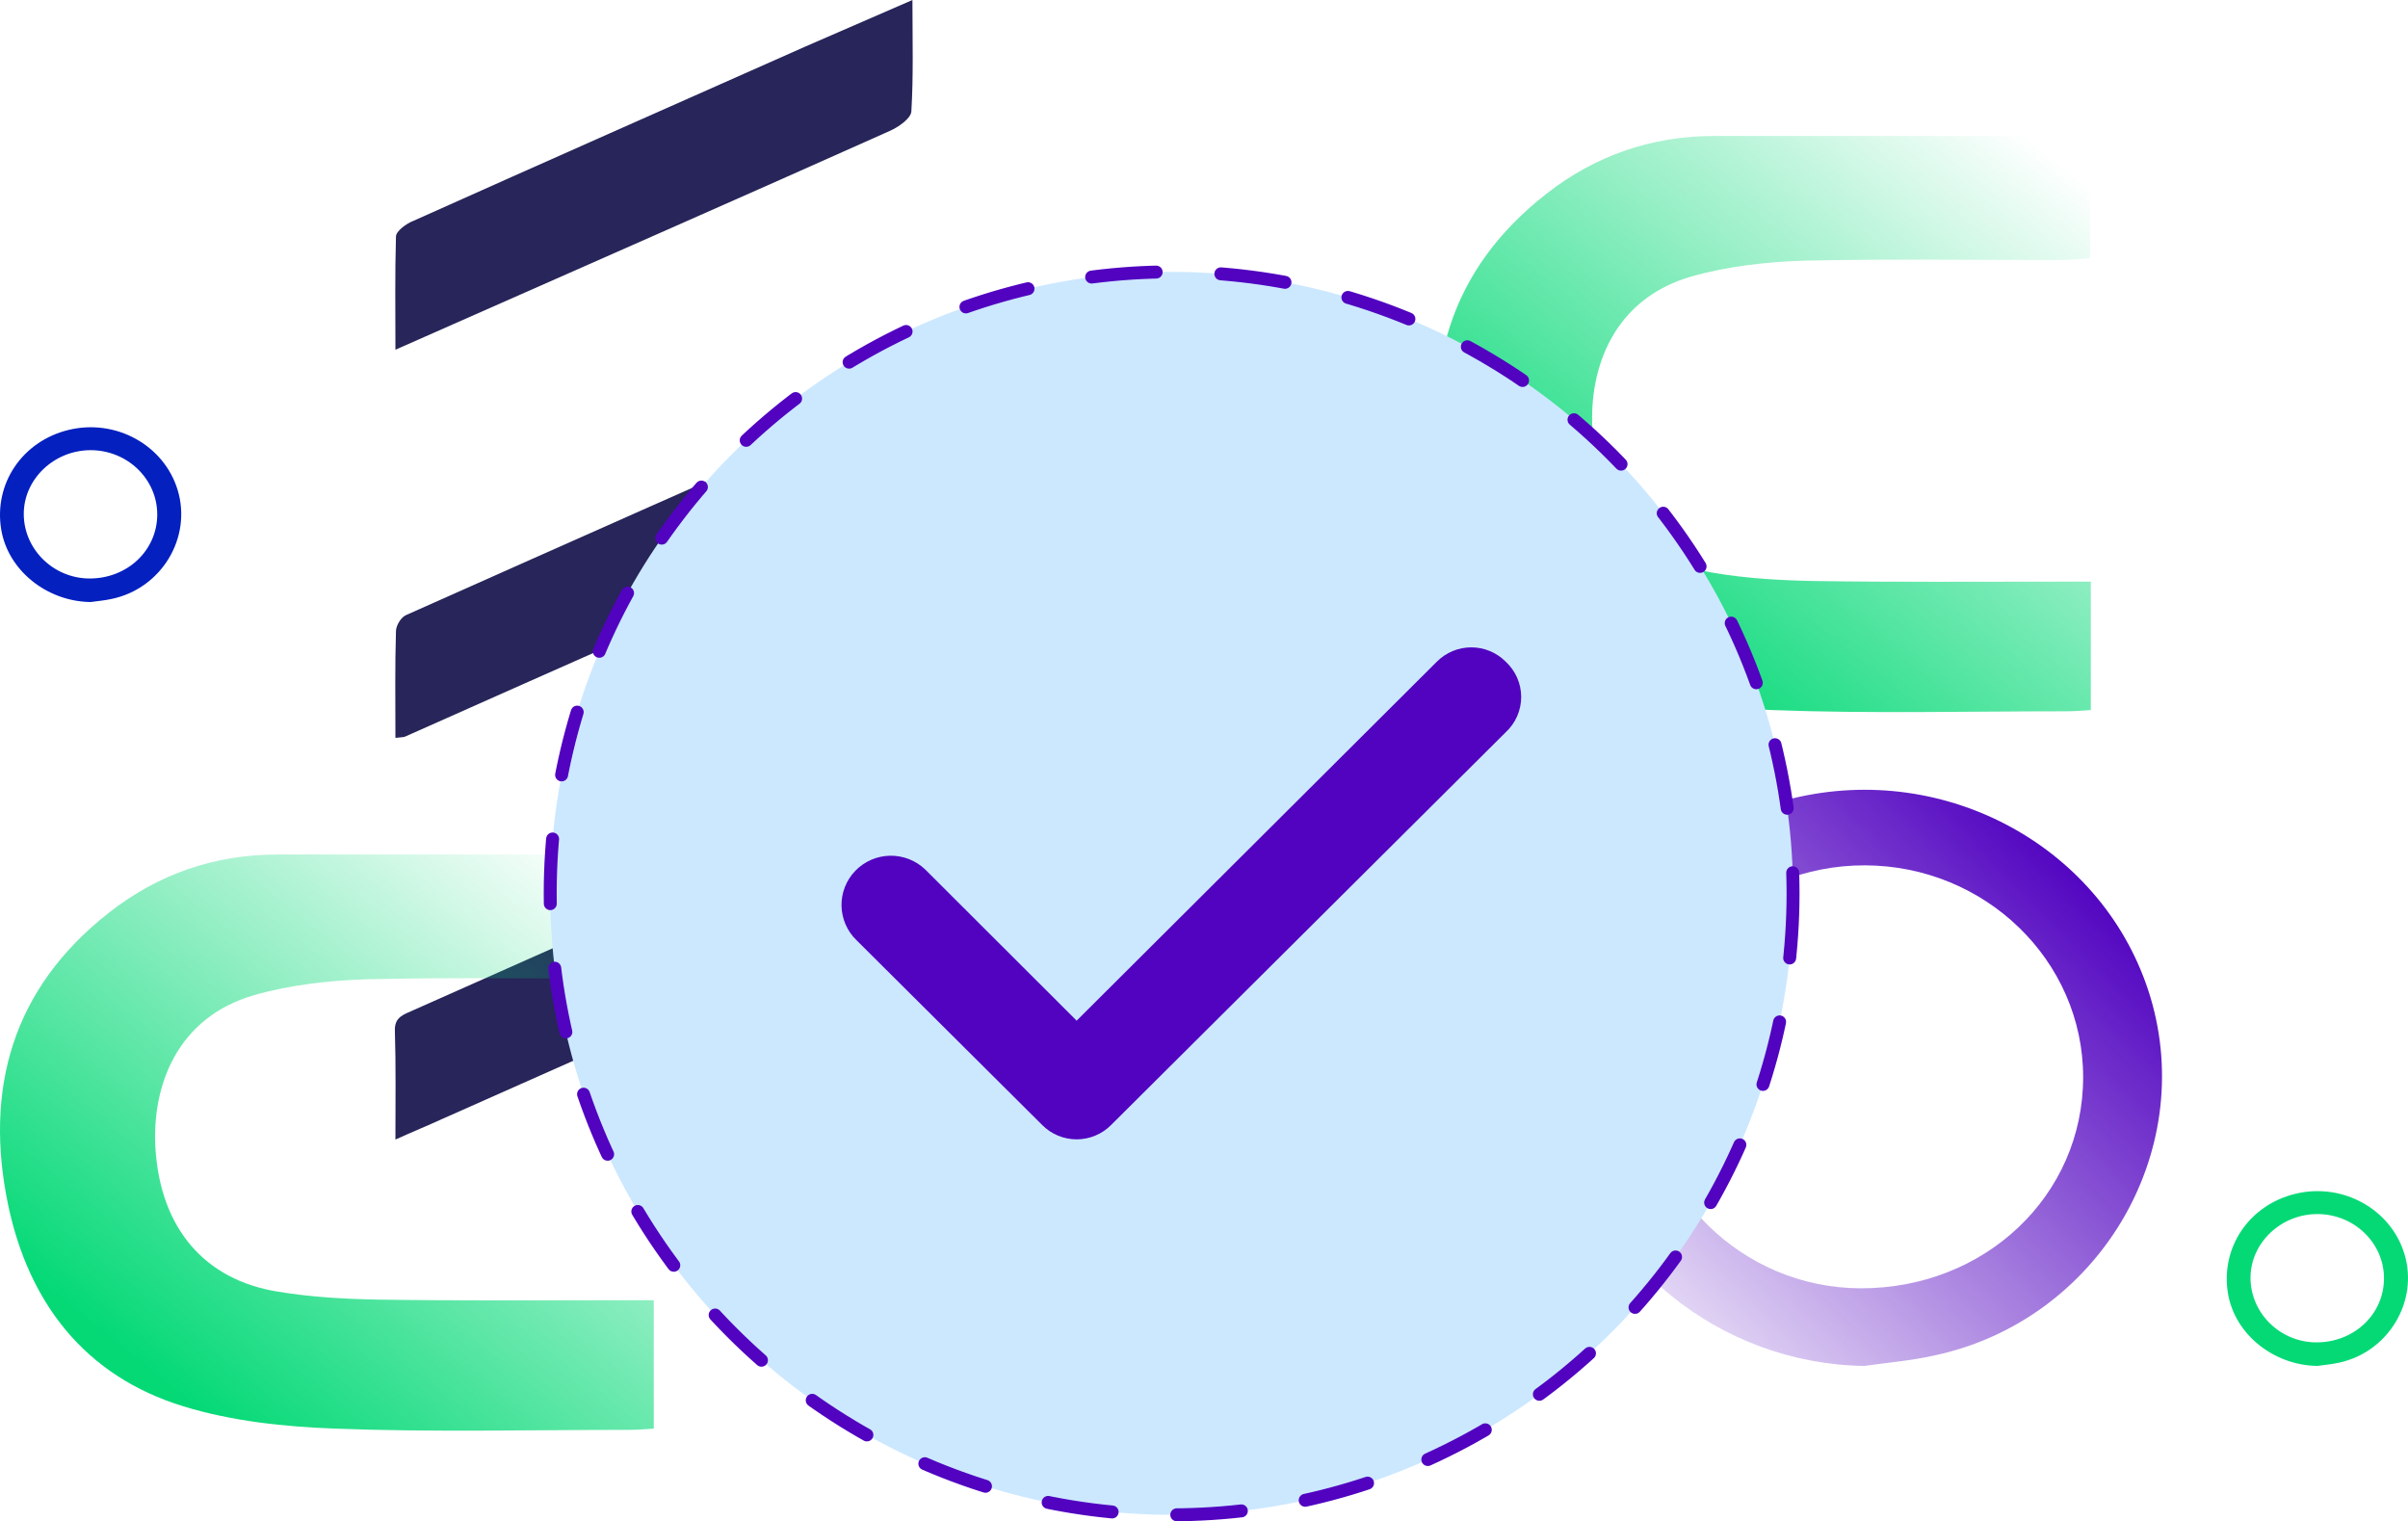 <svg width="372" height="235" viewBox="0 0 372 235" fill="none" xmlns="http://www.w3.org/2000/svg">
<path d="M61.087 176.032C61.087 170.011 61.171 164.659 61.003 159.223C60.919 157.049 62.431 156.714 63.859 156.045C84.352 146.93 104.844 137.815 125.421 128.783C130.46 126.525 135.499 124.351 140.874 121.926C140.874 128.031 141.042 133.634 140.706 139.236C140.622 140.156 139.026 141.411 137.851 141.912C114.67 152.282 91.49 162.568 68.31 172.854C66.127 173.857 63.859 174.777 61.087 176.032Z" fill="#272559"/>
<path d="M140.958 0C140.958 6.105 141.126 11.708 140.79 17.227C140.706 18.314 138.774 19.652 137.43 20.237C115.006 30.272 92.498 40.14 69.99 50.092C67.218 51.346 64.447 52.517 61.087 54.022C61.087 47.834 61.004 42.231 61.171 36.544C61.171 35.708 62.767 34.537 63.859 34.119C84.016 25.088 104.256 16.14 124.413 7.192C129.788 4.85 135.163 2.509 140.958 0Z" fill="#272559"/>
<path d="M61.087 113.981C61.087 108.295 61.004 102.859 61.171 97.507C61.171 96.671 61.927 95.333 62.767 94.999C88.635 83.458 114.502 72.001 140.958 60.294C140.958 66.482 141.042 72.252 140.874 78.022C140.874 78.608 139.95 79.444 139.194 79.779C113.662 91.152 88.047 102.441 62.515 113.814C62.179 113.898 61.843 113.898 61.087 113.981Z" fill="#272559"/>
<path d="M287.992 211C265.719 210.695 246.075 194.844 242.621 174.115C238.754 150.744 253.293 129.1 276.804 123.359C300.727 117.516 325.217 131.031 332.178 153.944C339.499 178.179 324.031 203.989 298.871 209.374C295.262 210.187 291.601 210.492 287.992 211ZM321.814 166.392C321.814 148.407 306.708 133.724 288.095 133.673C269.534 133.622 254.067 148.356 254.067 166.138C254.067 184.123 269.122 198.959 287.425 199.01C306.656 199.061 321.814 184.682 321.814 166.392Z" fill="url(#paint0_linear_1918_1967)"/>
<path d="M13.998 93C7.219 92.907 1.24 88.099 0.189 81.81C-0.988 74.72 3.437 68.154 10.592 66.412C17.873 64.64 25.327 68.74 27.445 75.691C29.674 83.043 24.966 90.873 17.308 92.507C16.21 92.753 15.096 92.846 13.998 93ZM24.291 79.467C24.291 74.011 19.694 69.557 14.029 69.541C8.38 69.526 3.672 73.996 3.672 79.39C3.672 84.846 8.254 89.347 13.825 89.362C19.678 89.378 24.291 85.016 24.291 79.467Z" fill="#0420BF"/>
<path d="M357.998 211C351.219 210.908 345.24 206.099 344.189 199.81C343.012 192.72 347.437 186.154 354.592 184.412C361.873 182.64 369.327 186.74 371.445 193.691C373.674 201.043 368.966 208.873 361.309 210.507C360.21 210.753 359.096 210.846 357.998 211ZM368.291 197.467C368.291 192.011 363.694 187.557 358.029 187.541C352.38 187.526 347.672 191.996 347.672 197.39C347.672 202.846 352.254 207.347 357.825 207.362C363.678 207.378 368.291 203.016 368.291 197.467Z" fill="#04D976"/>
<path d="M323 89.945L323 109.685C321.646 109.78 320.389 109.875 319.131 109.875C304.043 109.875 288.858 110.257 273.77 109.685C265.936 109.399 257.812 108.54 250.365 106.252C235.083 101.579 226.475 90.231 223.284 75.26C219.512 57.332 223.864 41.693 238.855 29.964C246.399 24.052 255.104 21 264.872 21C282.765 21 300.561 21 318.454 21L322.903 21L322.903 39.881C321.356 39.977 319.808 40.167 318.261 40.167C305.107 40.167 291.953 39.977 278.8 40.263C272.9 40.453 266.807 41.121 261.197 42.742C249.397 46.175 245.432 56.665 246.012 66.391C246.786 78.788 253.653 86.703 264.872 88.515C269.998 89.373 275.221 89.659 280.347 89.754C292.824 89.945 305.397 89.85 317.874 89.85L323 89.85L323 89.945Z" fill="url(#paint1_linear_1918_1967)"/>
<path d="M101 200.945L101 220.685C99.646 220.78 98.389 220.875 97.131 220.875C82.043 220.875 66.859 221.257 51.77 220.685C43.936 220.399 35.812 219.54 28.365 217.252C13.083 212.579 4.475 201.231 1.284 186.26C-2.488 168.332 1.864 152.693 16.855 140.964C24.399 135.052 33.104 132 42.872 132C60.765 132 78.561 132 96.454 132L100.903 132L100.903 150.881C99.356 150.977 97.808 151.167 96.261 151.167C83.107 151.167 69.954 150.977 56.8 151.263C50.9 151.453 44.807 152.121 39.197 153.742C27.398 157.175 23.432 167.665 24.012 177.391C24.786 189.788 31.653 197.703 42.872 199.515C47.998 200.373 53.221 200.659 58.347 200.755C70.824 200.945 83.397 200.85 95.874 200.85L101 200.85L101 200.945Z" fill="url(#paint2_linear_1918_1967)"/>
<circle cx="181" cy="138" r="96" fill="#CCE8FF" stroke="#5103C0" stroke-width="2" stroke-linecap="round" stroke-dasharray="10 10"/>
<path d="M232.595 102.199C231.9 101.502 231.074 100.949 230.163 100.572C229.253 100.194 228.276 100 227.29 100C226.304 100 225.327 100.194 224.417 100.572C223.506 100.949 222.68 101.502 221.986 102.199L166.325 157.666L142.94 134.32C142.219 133.626 141.367 133.081 140.434 132.715C139.502 132.35 138.505 132.17 137.503 132.187C136.5 132.205 135.511 132.418 134.592 132.816C133.672 133.214 132.84 133.788 132.144 134.505C131.447 135.223 130.899 136.07 130.532 136.999C130.164 137.927 129.984 138.918 130.001 139.916C130.018 140.914 130.233 141.898 130.633 142.813C131.032 143.728 131.609 144.556 132.33 145.249L161.02 173.801C161.715 174.498 162.541 175.051 163.451 175.428C164.362 175.806 165.338 176 166.325 176C167.311 176 168.288 175.806 169.198 175.428C170.108 175.051 170.935 174.498 171.629 173.801L232.595 113.129C233.353 112.433 233.958 111.588 234.372 110.647C234.786 109.707 235 108.691 235 107.664C235 106.637 234.786 105.622 234.372 104.681C233.958 103.741 233.353 102.896 232.595 102.199Z" fill="#5103C0"/>
<defs>
<linearGradient id="paint0_linear_1918_1967" x1="320.618" y1="133.195" x2="241.699" y2="210.693" gradientUnits="userSpaceOnUse">
<stop stop-color="#5103C0"/>
<stop offset="1" stop-color="#5103C0" stop-opacity="0"/>
</linearGradient>
<linearGradient id="paint1_linear_1918_1967" x1="235" y1="93" x2="301" y2="11" gradientUnits="userSpaceOnUse">
<stop stop-color="#04D976"/>
<stop offset="1" stop-color="#04D976" stop-opacity="0"/>
</linearGradient>
<linearGradient id="paint2_linear_1918_1967" x1="13" y1="204" x2="79" y2="122" gradientUnits="userSpaceOnUse">
<stop stop-color="#04D976"/>
<stop offset="1" stop-color="#04D976" stop-opacity="0"/>
</linearGradient>
</defs>
</svg>

